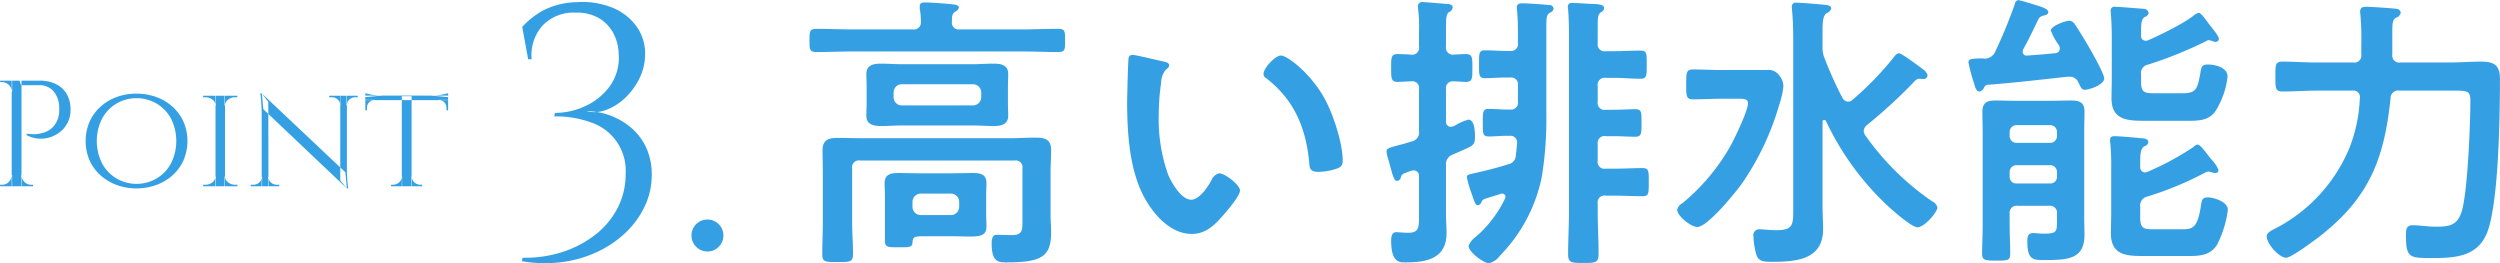 <svg id="safety-sub-ttl04.svg" xmlns="http://www.w3.org/2000/svg" width="430.875" height="45.38"><defs><style>.cls-1{fill:#34a0e3;fill-rule:evenodd}</style></defs><path id="高い排水能力" class="cls-1" d="M306.11 4363.36a1.431 1.431 0 011.4-1.4h5.251a1.431 1.431 0 011.4 1.4v.9a1.431 1.431 0 01-1.4 1.4h-5.251a1.431 1.431 0 01-1.4-1.4v-.9zm12.7-1.05c0-.75.05-1.45.05-2.15 0-1.55-1.05-1.75-2.35-1.75-1.25 0-2.5.05-3.75.05h-5.35c-1.25 0-2.5-.05-3.8-.05-1.25 0-2.3.25-2.3 1.7 0 .75.05 1.45.05 2.2v7.7c0 1.2.45 1.2 2.35 1.2 1.6 0 2.35.05 2.4-.75.05-1 .25-1.15 1.9-1.15h4.751c1.25 0 2.35.05 3.2.05 2 0 2.9-.25 2.9-1.75 0-.7-.05-1.4-.05-2.1v-3.2zm-15.951-17.8a1.4 1.4 0 011.4-1.4h12.3a1.431 1.431 0 011.4 1.4v.85a1.431 1.431 0 01-1.4 1.4h-12.3a1.4 1.4 0 01-1.4-1.4v-.85zm19.7-.9c0-.75.05-1.5.05-2.25 0-1.6-1.25-1.8-2.55-1.8-1.25 0-2.5.1-3.7.1h-11.9c-1.3 0-2.55-.1-3.8-.1-1.3 0-2.5.25-2.5 1.8 0 .65.05 1.2.05 2.25v2.65c0 1-.05 1.6-.05 2.25 0 1.6 1.3 1.8 2.55 1.8s2.5-.1 3.75-.1h11.9c1.25 0 2.5.1 3.75.1 1.3 0 2.5-.25 2.5-1.8 0-.75-.05-1.5-.05-2.25v-2.65zm2.5 22.9c0 1.5.15 2.6-1.8 2.6-.9 0-1.75-.05-2.65-.05-.8 0-.85.9-.85 1.55 0 3.2 1.25 3.2 2.55 3.2 6.1 0 7.7-1 7.7-5.25 0-1-.1-1.95-.1-2.95v-7.4c0-1.2.1-2.45.1-3.7 0-1.9-1.05-2.2-2.7-2.2-1.45 0-2.9.1-4.4.1H297.56c-1.45 0-2.851-.05-4.3-.05-1.6 0-2.65.3-2.65 2.15 0 1.25.05 2.5.05 3.8v8.6c0 1.85-.1 3.65-.1 5.5 0 1.35.55 1.35 2.65 1.35s2.651 0 2.651-1.4c0-1.8-.151-3.65-.151-5.45v-9.3a1.174 1.174 0 011.4-1.35h26.551a1.173 1.173 0 011.4 1.35v8.9zm-12.15-34.2c0-.8 0-1.35.55-1.7a1.078 1.078 0 00.65-.7c0-.55-.95-.55-1.35-.6-.851-.1-3.7-.3-4.451-.3-.45 0-.95.05-.95.65v.4a11.753 11.753 0 01.2 2.25 1.208 1.208 0 01-1.4 1.35H295.81c-2.051 0-4.151-.1-6.2-.1-1.25 0-1.25.4-1.25 2 0 1.55 0 2 1.25 2 2.05 0 4.15-.1 6.2-.1h29.151c2.05 0 4.151.1 6.2.1 1.25 0 1.25-.4 1.25-2s0-2-1.25-2c-2.05 0-4.151.1-6.2.1h-10.7a1.174 1.174 0 01-1.35-1.35zm53.7 9a.825.825 0 00.45.75c4.75 3.65 6.8 8.4 7.4 14.25.1 1.2.05 1.9 1.65 1.9a10.584 10.584 0 002.8-.45c.85-.25 1.35-.5 1.35-1.45 0-3-1.55-7.75-2.951-10.4-2.4-4.6-6.6-7.75-7.7-7.75-.997 0-2.997 2.2-2.997 3.15zm-22.552-3.25a.622.622 0 00-.7.55c-.1.45-.25 6.8-.25 7.6 0 5.3.4 11.6 2.9 16.3 1.65 3.05 4.55 6.4 8.25 6.4 2.35 0 3.9-1.5 5.35-3.15.7-.8 2.951-3.4 2.951-4.35 0-.9-2.551-2.95-3.6-2.95a1.978 1.978 0 00-1.35 1.25c-.6 1.1-2.05 3.3-3.45 3.3-1.75 0-3.4-2.95-4-4.35a28.57 28.57 0 01-1.6-10.45 37.259 37.259 0 01.4-5.3 3.645 3.645 0 01.9-2.4.873.873 0 00.5-.65c0-.5-.7-.6-1.1-.7-.848-.15-4.549-1.1-5.199-1.1zm66.051 17.15a1.633 1.633 0 01-1.35 1.7c-1.7.55-3.85 1.1-5.9 1.55-.85.2-1.2.25-1.2.65a15.579 15.579 0 00.7 2.5c.65 1.85.75 2.35 1.2 2.35a.759.759 0 00.6-.5.9.9 0 01.6-.6c.9-.3 1.8-.55 2.7-.85a.451.451 0 01.25-.05.56.56 0 01.6.5.634.634 0 01-.05.3 20.259 20.259 0 01-5 6.6 3.565 3.565 0 00-1.3 1.6c0 1.1 2.65 3 3.5 3a3.292 3.292 0 001.9-1.3 27.188 27.188 0 007.2-13.5 62.665 62.665 0 00.8-11v-15c0-1.6.05-2.05.65-2.4a.858.858 0 00.6-.7.7.7 0 00-.8-.6c-.8-.1-3.751-.3-4.551-.3-.55 0-1 .1-1 .75 0 .15.05.3.05.45q.15 1.725.15 3.45v2.15a1.189 1.189 0 01-1.4 1.4c-1.45.05-2.95-.1-4.3-.1-1.05 0-1 .6-1 2.4s-.05 2.4 1 2.4c1.35 0 2.85-.15 4.3-.1a1.189 1.189 0 011.4 1.4v2.7a1.189 1.189 0 01-1.4 1.4c-1.2.05-2.45-.1-3.65-.1-1.05 0-1 .6-1 2.4 0 1.75-.05 2.35 1 2.35 1.2 0 2.35-.15 3.55-.1a1.14 1.14 0 011.35 1.3c-.047.65-.097 1.25-.197 1.9zm16.951-13.2c1.5 0 3.051.15 4.551.15 1.1 0 1.05-.65 1.05-2.45s.05-2.4-1.05-2.4c-1.45 0-3 .1-4.551.1h-1.45a1.173 1.173 0 01-1.4-1.35v-2.55c0-1.9 0-2.4.55-2.8a.863.863 0 00.55-.7c0-.6-.7-.7-2.25-.75-1.05-.05-2.15-.15-3.2-.15a.646.646 0 00-.8.7c0 .15.05.3.05.45.1 1.15.15 2.85.15 4.4v30.25c0 2.5-.15 5-.15 7.5 0 1.45.55 1.5 2.6 1.5 2.15 0 2.65-.05 2.65-1.55 0-2.45-.15-4.95-.15-7.45v-1.25a1.173 1.173 0 011.4-1.35h1.55c1.551 0 3.151.1 4.751.1 1.1 0 1.1-.5 1.1-2.4s.05-2.45-1.1-2.45c-1.5 0-3.15.1-4.751.1h-1.55a1.189 1.189 0 01-1.4-1.4v-2.85a1.173 1.173 0 011.4-1.35h1.15c1.45 0 2.9.1 3.951.1s1.05-.6 1.05-2.35c0-1.85.05-2.4-1.1-2.4-.9 0-2.4.1-3.9.1h-1.15a1.189 1.189 0 01-1.4-1.4v-2.7a1.206 1.206 0 011.4-1.4h1.45zm-27.7.6c.6 0 1.75.1 2.15.1 1.15 0 1.1-.75 1.1-2.4 0-1.7.05-2.4-1.1-2.4-.4 0-1.65.05-2.15.1a1.194 1.194 0 01-1.3-1.4v-3.25c0-1.6.05-2.4.55-2.7a.928.928 0 00.6-.8c0-.55-.75-.6-1.15-.6-.65-.05-3.451-.3-3.9-.3a.753.753 0 00-.95.75c0 .15.05.35.05.5a24.558 24.558 0 01.15 3.85v2.55a1.19 1.19 0 01-1.35 1.4c-.4-.05-2.1-.1-2.35-.1-1.15 0-1.1.7-1.1 2.4 0 1.65-.05 2.4 1.1 2.4.1 0 2.1-.1 2.35-.1a1.156 1.156 0 011.35 1.35v7.2a1.566 1.566 0 01-1.25 1.8c-1.2.4-2.1.6-2.8.8-1.15.3-1.55.45-1.55.95a4.742 4.742 0 00.25 1.15c.3.95.5 1.9.8 2.85.25.65.35 1.05.8 1.05a.7.7 0 00.6-.5.918.918 0 01.65-.8c.25-.1.6-.25 1.2-.45a1.542 1.542 0 01.45-.05.912.912 0 01.85 1v6.65c0 2.15.05 3.1-1.9 3.1-.6 0-1.6-.1-2.05-.1-.75 0-.85.85-.85 1.45 0 4 1.6 3.75 2.65 3.75 3.6 0 6.9-.75 6.9-5.05 0-1.1-.1-2.2-.1-3.35v-8.3a1.794 1.794 0 011.2-1.9c.6-.25 1.05-.45 1.5-.65 2.05-.9 2.3-1 2.3-2.45 0-.75-.05-2.9-1.15-2.9a8.856 8.856 0 00-2.1.9 2.192 2.192 0 01-.95.35.885.885 0 01-.8-1v-5.5a1.158 1.158 0 011.301-1.35zm48.55 3c1.3 0 2.2-.1 2.2.8 0 1.25-2.3 6.05-3 7.3a35.083 35.083 0 01-8.3 9.9 1.7 1.7 0 00-.9 1.15c0 1.05 2.4 2.95 3.45 2.95 1.8 0 6.651-6 7.751-7.55a46.433 46.433 0 006.35-13.4 15.266 15.266 0 00.75-3.25 2.971 2.971 0 00-.7-1.9 2.255 2.255 0 00-2.2-.95h-7.751c-1.65 0-3.3-.1-4.95-.1-1.15 0-1.15.6-1.15 2.6 0 1.95 0 2.55 1.15 2.55 1.65 0 3.3-.1 4.95-.1h2.351zm18.5-.1a67.889 67.889 0 01-3.15-7 4.546 4.546 0 01-.3-1.8v-2.8c0-1.7.1-2.6.7-3.05a1.235 1.235 0 00.8-.8c0-.55-.8-.6-1.2-.65-.95-.1-3.9-.35-4.751-.35a.683.683 0 00-.85.7c0 .2.05.5.05.65.15 1.5.2 3.3.2 5.05v28.75c0 3.05.1 4.05-2.9 4.05-1.1 0-2.25-.15-2.85-.15a1.011 1.011 0 00-1.1 1.25 12.324 12.324 0 00.55 3.3c.45 1.05 1.4 1.05 2.55 1.05 4.2 0 8.9-.3 8.9-5.65 0-1.3-.1-2.65-.1-4v-14.45a.3.3 0 01.3-.35.411.411 0 01.3.2 47.93 47.93 0 0010.95 14.9c.85.75 3.85 3.4 4.8 3.4 1.25 0 3.45-2.65 3.45-3.4a1.6 1.6 0 00-.95-1.1 45.519 45.519 0 01-11.451-11.3 1.57 1.57 0 01-.3-.8 1.422 1.422 0 01.6-1.05 88.657 88.657 0 008.3-7.65 1.018 1.018 0 01.75-.3c.25 0 .45.05.7.05a.662.662 0 00.65-.65 1.85 1.85 0 00-.75-1c-.6-.45-3.7-2.8-4.2-2.8a1.348 1.348 0 00-.75.55 54.08 54.08 0 01-7.25 7.5 1.135 1.135 0 01-.8.3 1.233 1.233 0 01-.896-.6zm28.8 12.75a1.156 1.156 0 011.2-1.2h5.75a1.155 1.155 0 011.2 1.2v.8a1.116 1.116 0 01-1.2 1.15h-5.75a1.116 1.116 0 01-1.2-1.15v-.8zm1.2-5.05a1.156 1.156 0 01-1.2-1.2v-.65a1.156 1.156 0 011.2-1.2h5.75a1.155 1.155 0 011.2 1.2v.65a1.155 1.155 0 01-1.2 1.2h-5.75zm6.95 13.75c0 1.55-.15 1.9-2.15 1.9-1 0-1.45-.1-1.9-.1-1 0-1.05.65-1.05 1.45 0 2.95.85 3.2 2.6 3.2 4.15 0 7.25 0 7.25-4.35 0-1-.05-1.95-.05-2.95v-14.7c0-1.2.05-2.35.05-3.55 0-1.7-.9-1.95-2.4-1.95-1.1 0-2.15.05-3.25.05h-6.35c-1.1 0-2.2-.05-3.3-.05-1.5 0-2.3.35-2.3 2 0 1.15.05 2.35.05 3.55v16.05c0 1.6-.1 3.25-.1 4.85 0 1.1.6 1.15 2.45 1.15 2.05 0 2.4-.05 2.4-1.25 0-1.6-.1-3.15-.1-4.75v-2.05a1.206 1.206 0 011.4-1.4h5.35a1.206 1.206 0 011.4 1.4v1.5zm23.551-13.05a48.528 48.528 0 01-7.95 4.3 1.46 1.46 0 01-.45.1.88.88 0 01-.8-1c0-1.8-.05-3.05.7-3.5a.912.912 0 00.7-.7c0-.65-.85-.7-1.35-.7-.7-.1-3.85-.35-4.45-.35-.45 0-.8.1-.8.65a2.051 2.051 0 00.05.55 40.242 40.242 0 01.15 4.25v8c0 1.1-.05 2.2-.05 3.3 0 4 3.05 3.9 6.05 3.9h7.45c1.95 0 3.751-.15 4.851-2.05a18.28 18.28 0 001.8-5.9c0-1.45-2.5-2.15-3.45-2.15-1.051 0-1.051.6-1.2 1.5-.55 3.75-1.45 4-3.2 4h-5.15c-1.65 0-2.1-.35-2.1-2v-1.85a1.578 1.578 0 011.25-1.8 57.883 57.883 0 0010-4.15 1.14 1.14 0 01.55-.15 2.11 2.11 0 01.6.15 1.479 1.479 0 00.5.1.529.529 0 00.6-.5 5.323 5.323 0 00-1.2-1.8c-.9-1.1-1.9-2.6-2.4-2.6a1.126 1.126 0 00-.7.4zm.15-22.75c-1.5 1.3-6.05 3.55-7.95 4.35a.822.822 0 01-.45.1.79.79 0 01-.8-.9v-.95c0-.95.05-1.95.65-2.25a.92.92 0 00.65-.7.876.876 0 00-.9-.7c-.6-.05-4.25-.35-4.85-.35a.653.653 0 00-.8.65c0 .2.05.4.05.55.1 1.4.15 2.95.15 4.3v6.85c0 1.15-.05 2.25-.05 3.4 0 3.9 2.9 3.9 6.05 3.9h7.35c1.95 0 3.7-.15 4.751-2.05a14.029 14.029 0 001.85-5.55c0-1.65-2.2-2.1-3.4-2.1-1 0-1.1.4-1.251 1.25-.5 2.95-.75 3.7-3.05 3.7h-5.15c-1.65 0-2.05-.35-2.05-2v-1.2a1.492 1.492 0 011.25-1.75 70.733 70.733 0 009.9-4 1.056 1.056 0 01.5-.2 3.053 3.053 0 01.65.15 1.14 1.14 0 00.55.15.525.525 0 00.55-.55c0-.55-1.6-2.35-2.05-3-.55-.75-1.051-1.45-1.451-1.45a1.847 1.847 0 00-.698.35zm-35.7 12.05c4.651-.35 9.251-.9 13.851-1.4h.35a1.587 1.587 0 011.5 1c.45.9.55 1.25 1.1 1.25.85 0 3.35-.9 3.35-1.95 0-.75-2.1-4.5-2.6-5.35s-1.9-3.2-2.45-3.95a1.253 1.253 0 00-1-.65c-.5 0-3.15.85-3.15 1.7a10.761 10.761 0 001.4 2.55 1.14 1.14 0 01.15.55.822.822 0 01-.8.8c-1.6.15-3.2.3-4.8.4a.653.653 0 01-.8-.65 1.46 1.46 0 01.1-.45c.95-1.7 1.75-3.4 2.6-5.15a1.146 1.146 0 01.75-.6c.4-.1.95-.15.95-.65 0-.6-1.55-1-2-1.15-.5-.15-2.85-.9-3.2-.9a.752.752 0 00-.55.65 84.444 84.444 0 01-3.4 8.25 1.95 1.95 0 01-2.15 1.15c-2.15 0-2.45.15-2.45.7a26.906 26.906 0 00.95 3.55c.2.75.4 1.45.95 1.45a1 1 0 00.75-.6.834.834 0 01.598-.55zm69.8-9.05c0-1.5.05-2.15.6-2.5a1.184 1.184 0 00.851-.85.76.76 0 00-.751-.7c-.65-.1-4.45-.35-5.1-.35-.5 0-1.15 0-1.15.85 0 .2.05.35.05.55a46.359 46.359 0 01.15 5.25v1.55a1.206 1.206 0 01-1.4 1.4h-6.35c-1.95 0-3.9-.15-5.851-.15-1.25 0-1.2.65-1.2 2.55s-.05 2.6 1.2 2.6c1.95 0 3.9-.15 5.851-.15h6.2a1.123 1.123 0 011.3 1.35 26.412 26.412 0 01-1.7 8.3 27.444 27.444 0 01-12.651 14c-.55.3-1.7.75-1.7 1.45 0 1.3 2.15 3.7 3.35 3.7.9 0 5.051-3.1 6-3.85 8.35-6.6 10.9-13.2 12-23.6a1.3 1.3 0 011.551-1.35h8.9c2.75 0 3.3-.05 3.3 1.75 0 4.1-.45 15.1-1.4 18.75-.7 2.65-2.05 2.95-4.5 2.95-1.5 0-2.9-.25-4.05-.25-1.1 0-1.15.75-1.15 1.8 0 3.95.7 3.85 4.8 3.85 3.9 0 7.7-.35 9.25-4.55 1.951-5.25 2.151-20.15 2.151-26.3 0-2.35-.95-3-3.251-3-1.85 0-3.7.15-5.55.15h-8.35a1.206 1.206 0 01-1.4-1.4v-3.8z" transform="translate(-148.844 -4328.59)"/><path id="Point" class="cls-1" d="M152.213 4342.49l.26.78h3.068a3.164 3.164 0 012.574 1.1 4.454 4.454 0 01.936 2.88 4.766 4.766 0 01-.026.85 5.238 5.238 0 01-.13.71 3.814 3.814 0 01-1 1.74 3.664 3.664 0 01-1.43.87 5.8 5.8 0 01-1.456.29 7.35 7.35 0 01-1.573-.09v.26a5.08 5.08 0 002.041.6 5.21 5.21 0 002.041-.25 5.458 5.458 0 001.768-.97 4.939 4.939 0 001.248-1.6 4.821 4.821 0 00.468-2.15 5.3 5.3 0 00-.65-2.69 4.331 4.331 0 00-1.846-1.73 6.317 6.317 0 00-2.86-.6h-3.432zm-1.352 0v18.2h1.69v-18.2h-1.69zm0 16.31a1.663 1.663 0 01-.507 1.15 1.581 1.581 0 01-1.157.48h-.338v.26h2.08v-1.89h-.078zm.078-16.31h-2.08l.026.26h.315a1.625 1.625 0 011.17.48 1.581 1.581 0 01.494 1.16h.078v-1.9zm1.534 18.2h2.08v-.26h-.338a1.577 1.577 0 01-1.157-.48 1.655 1.655 0 01-.507-1.15h-.078v1.89zm16.484-15.38a8.494 8.494 0 00-2.795 1.68 7.741 7.741 0 00-1.885 2.59 8.466 8.466 0 000 6.63 7.741 7.741 0 001.885 2.59 8.642 8.642 0 002.795 1.67 9.763 9.763 0 003.406.59 9.877 9.877 0 003.419-.59 8.619 8.619 0 002.808-1.67 7.754 7.754 0 001.885-2.59 8.466 8.466 0 000-6.63 7.754 7.754 0 00-1.885-2.59 8.472 8.472 0 00-2.808-1.68 9.873 9.873 0 00-3.419-.58 9.759 9.759 0 00-3.406.58zm-.052 14.03a6.7 6.7 0 01-2.47-2.6 8.62 8.62 0 010-7.71 6.709 6.709 0 012.47-2.58 6.878 6.878 0 016.942 0 6.716 6.716 0 012.47 2.58 8.62 8.62 0 010 7.71 6.7 6.7 0 01-2.47 2.6 6.878 6.878 0 01-6.942 0zm17.081-14.25v15.6h1.638v-15.6h-1.638zm0 13.94a1.337 1.337 0 01-.533.99 1.921 1.921 0 01-1.235.41h-.364v.26h2.21v-1.66h-.078zm1.56 1.66h2.21l-.026-.26h-.338a1.921 1.921 0 01-1.235-.41 1.337 1.337 0 01-.533-.99h-.078v1.66zm.078-13.93a1.307 1.307 0 01.533-1 1.921 1.921 0 011.235-.41h.338l.026-.26h-2.21v1.67h.078zm-1.56-1.67h-2.21v.26h.364a1.921 1.921 0 011.235.41 1.307 1.307 0 01.533 1h.078v-1.67zm8.164 2.32l14.4 13.65-.26-2.78-14.4-13.58zm-.286 11.67a1.265 1.265 0 01-.416.96 1.427 1.427 0 01-1.014.39h-.442v.26h1.95v-1.61h-.078zm1.092 0v1.61h1.95v-.26h-.442a1.442 1.442 0 01-1-.39 1.247 1.247 0 01-.429-.96h-.078zm-1.326-14.38a27.816 27.816 0 01.234 3.25v12.74h1.17l-.026-14.53-1.118-1.46h-.26zm13.78.39v14.59l1.144 1.38h.234c-.087-.64-.147-1.22-.182-1.73s-.052-1.05-.052-1.6v-12.64h-1.144zm1.144 1.62a1.253 1.253 0 01.429-.97 1.442 1.442 0 011-.39h.439v-.26h-1.95v1.62h.078zm-1.092 0v-1.62h-1.95v.26h.442a1.427 1.427 0 011.014.39 1.358 1.358 0 01.442.97h.052zm10.556-1.54v15.52h1.69v-15.52H218.1zm-6.292-.1v.78h14.274v-.78H211.8zm12.688.73v.05a1.282 1.282 0 011.3 1.32v.42h.286v-1.79h-1.586zm.858-.97a10.2 10.2 0 01-1.079.17 8.673 8.673 0 01-1.1.07l2.912.26v-.68q-.239.075-.733.18zm-7.254 14.2a1.422 1.422 0 01-.468.99 1.527 1.527 0 01-1.066.41h-.312v.26h1.9v-1.66h-.05zm1.612 1.66h1.9v-.26h-.288a1.525 1.525 0 01-1.066-.41 1.414 1.414 0 01-.468-.99h-.078v1.66zm-7.9-14.89v1.79h.286v-.42a1.282 1.282 0 011.3-1.32v-.05H211.8zm0-.47l2.912-.26a8.951 8.951 0 01-1.118-.07 9.469 9.469 0 01-1.079-.17q-.481-.1-.715-.18v.68z" transform="translate(-148.844 -4328.59)"/><path id="_3." data-name="3." class="cls-1" d="M242.481 4330.38a13.893 13.893 0 00-3.63 2.85l1.02 5.58h.6a7.668 7.668 0 011.86-5.79 7.375 7.375 0 015.76-2.25 7.5 7.5 0 014.11 1.02 6.674 6.674 0 012.4 2.61 7.977 7.977 0 01.87 3.39 8.447 8.447 0 01-1.47 5.58 10.72 10.72 0 01-4.23 3.48 12.4 12.4 0 01-5.28 1.2l-.12.6a17.82 17.82 0 016.36 1.05 8.755 8.755 0 015.94 8.85 12.648 12.648 0 01-1.41 5.94 13.947 13.947 0 01-3.9 4.62 18.424 18.424 0 01-5.67 2.94 20.918 20.918 0 01-6.78.96l-.12.6a23.134 23.134 0 006.93.15 20.516 20.516 0 006.15-1.8 18.3 18.3 0 004.89-3.36 15.2 15.2 0 003.24-4.53 12.529 12.529 0 001.17-5.34 10.932 10.932 0 00-.99-4.77 9.961 9.961 0 00-2.67-3.45 12.076 12.076 0 00-7.62-2.76 5.678 5.678 0 003.39-.21 9.427 9.427 0 003.3-2.07 11.606 11.606 0 002.49-3.42 9.39 9.39 0 00.96-4.14 8.049 8.049 0 00-1.44-4.71 9.529 9.529 0 00-4.08-3.24 13.769 13.769 0 00-6.3-.99 13.03 13.03 0 00-5.73 1.41zm30.209 40.77a2.753 2.753 0 10-1.92.78 2.609 2.609 0 001.92-.78z" transform="translate(-148.844 -4328.59)"/></svg>